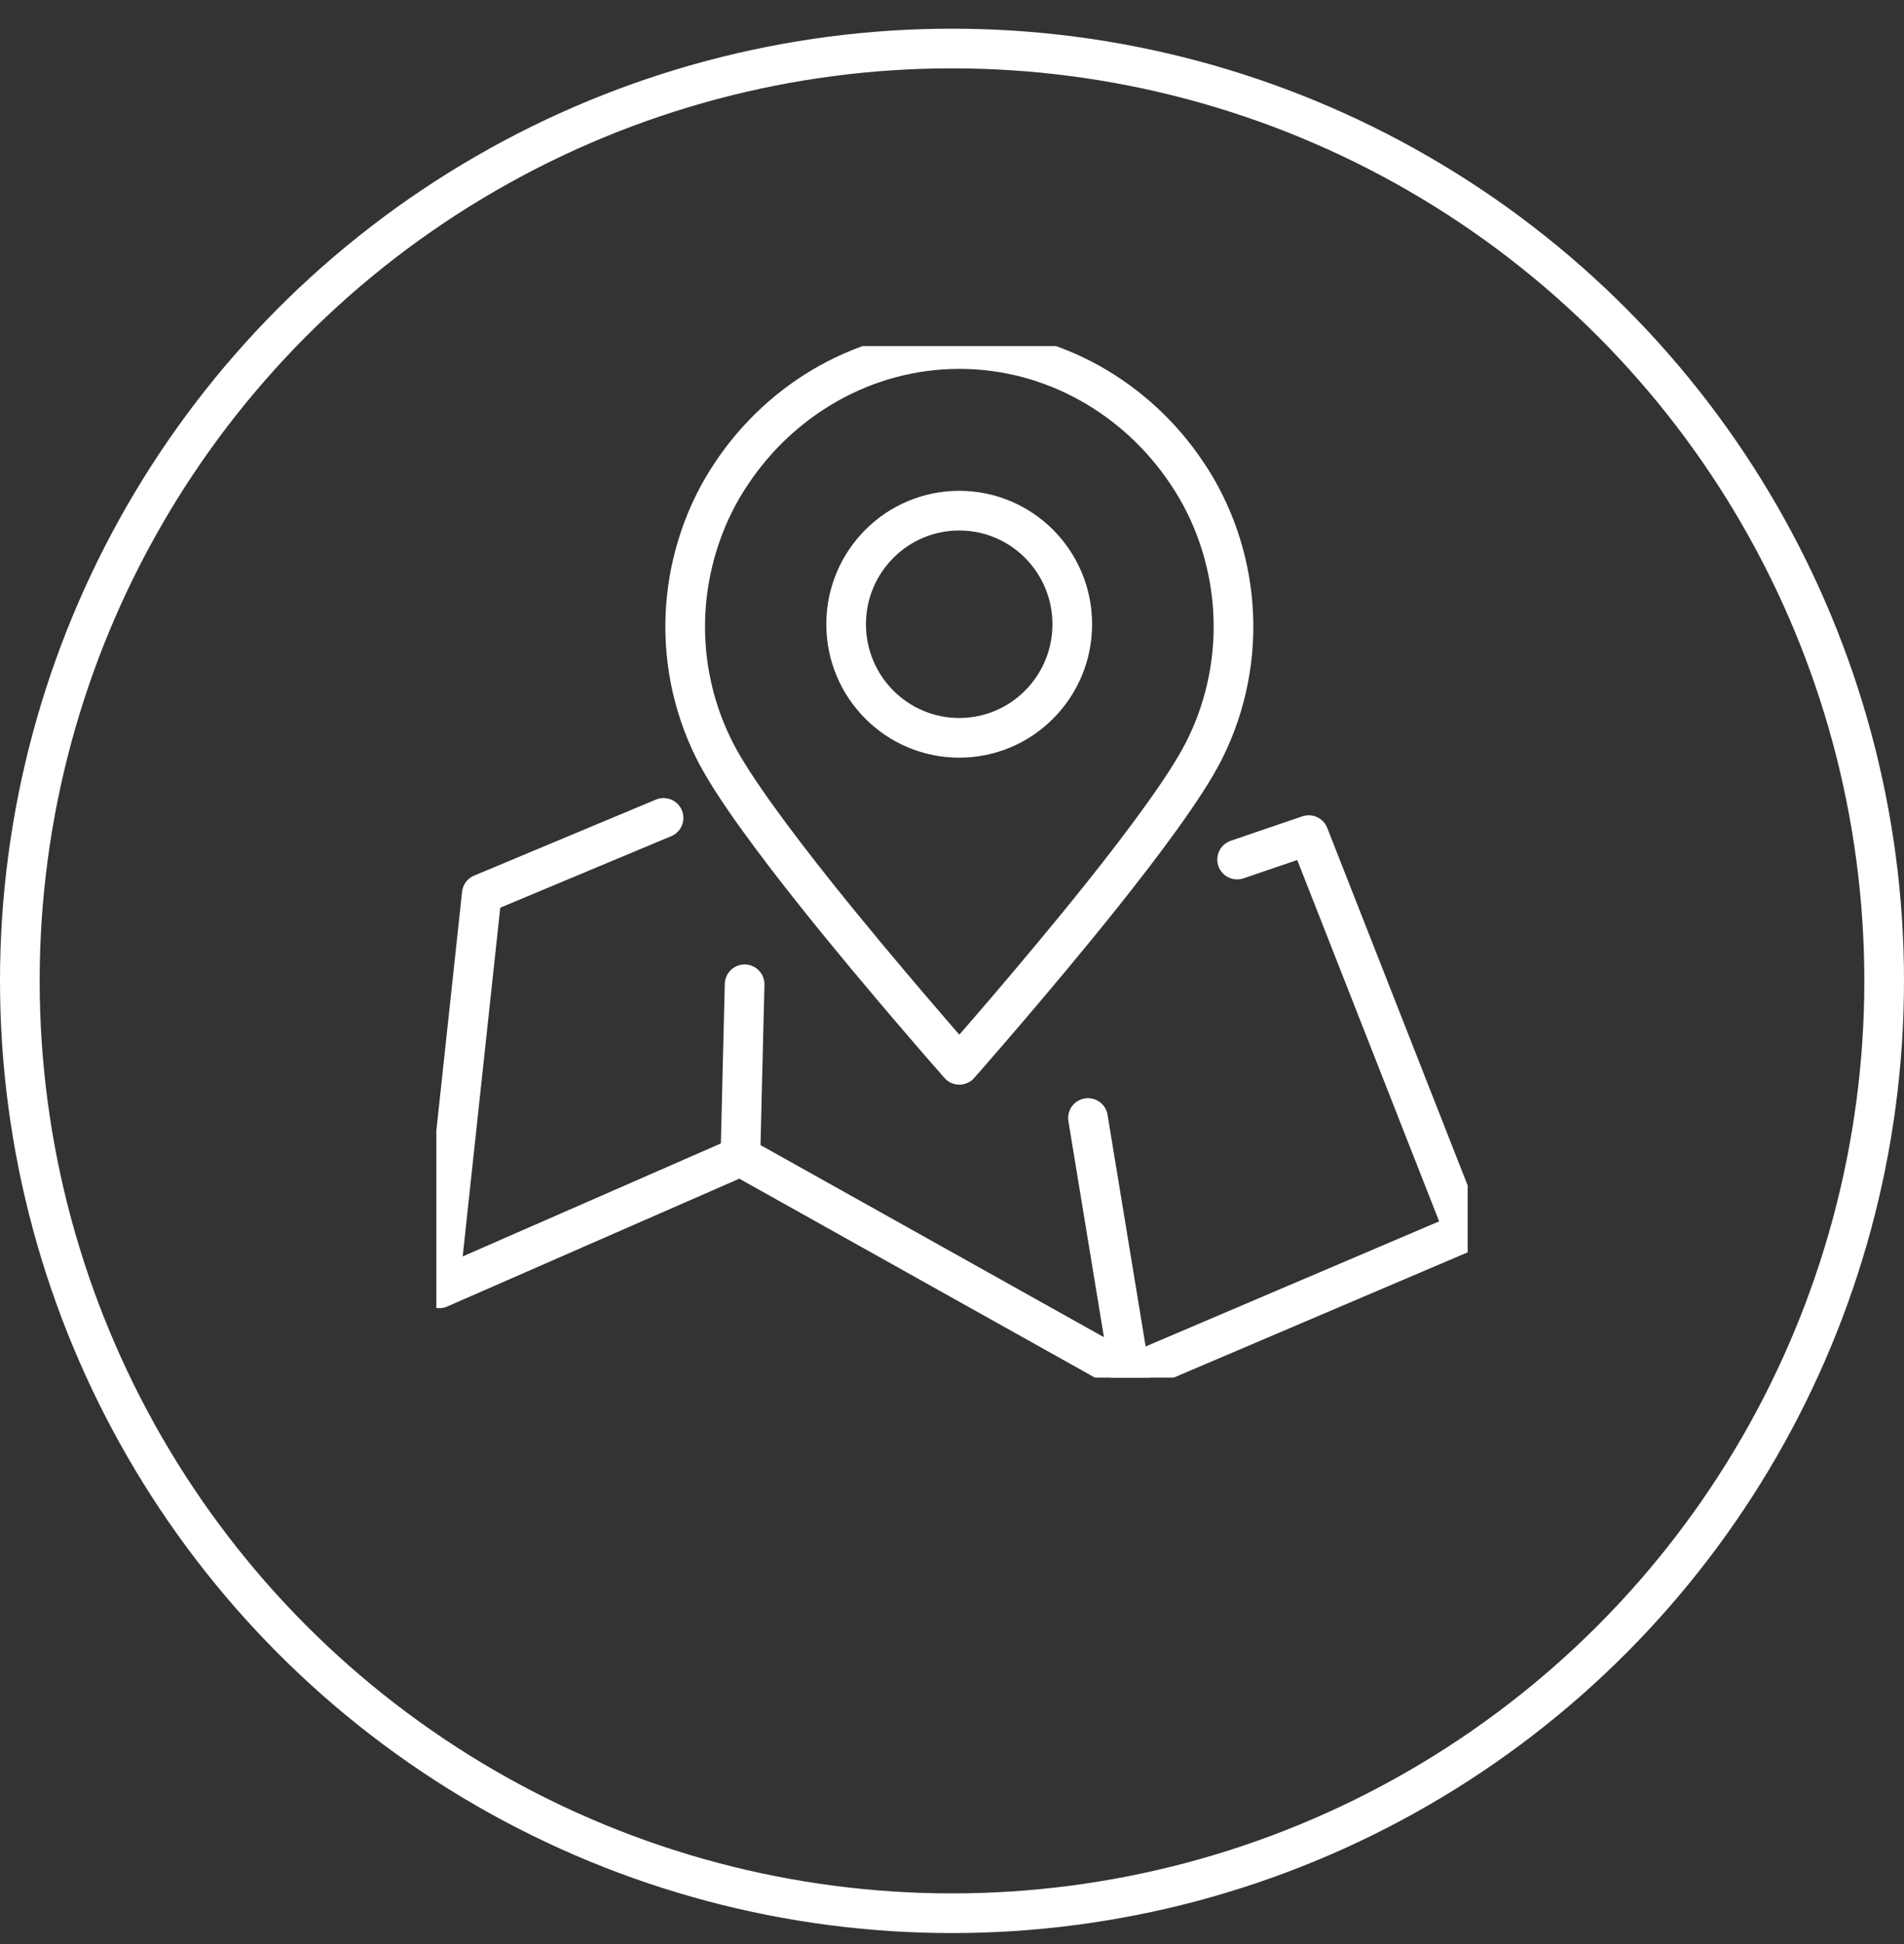 <svg width="48" height="49" viewBox="0 0 48 49" fill="none" xmlns="http://www.w3.org/2000/svg">
<rect x="0" y="0" width="48" height="49" fill="#333333" stroke="none"/>
<circle cx="24" cy="24.723" r="23.5" stroke="white"/>
<g clip-path="url(#clip0_141_94)">
<path d="M16.728 20.615L12.146 22.531L11.075 32.472L18.665 29.151L28.492 34.647L36.924 31.054L32.994 21.049L31.188 21.665" stroke="white" stroke-linecap="round" stroke-linejoin="round"/>
<path d="M18.665 29.151L18.772 24.809" stroke="white" stroke-linecap="round" stroke-linejoin="round"/>
<path d="M28.492 34.647L27.428 28.179" stroke="white" stroke-linecap="round" stroke-linejoin="round"/>
<path d="M31.078 15.285C30.991 14.089 30.59 12.907 29.916 11.915C28.67 10.055 26.567 8.798 24.185 8.798C21.803 8.798 19.7 10.055 18.454 11.915C17.78 12.907 17.381 14.089 17.292 15.285C17.201 16.511 17.441 17.752 17.984 18.853C17.999 18.885 18.015 18.917 18.032 18.949C18.479 19.825 19.516 21.22 20.612 22.593C22.259 24.655 24.185 26.839 24.185 26.839C24.185 26.839 26.111 24.655 27.758 22.593C28.855 21.219 29.891 19.825 30.338 18.949C30.355 18.917 30.37 18.885 30.386 18.853C30.929 17.752 31.169 16.509 31.078 15.285Z" stroke="white" stroke-linecap="round" stroke-linejoin="round"/>
<path d="M24.182 18.597C25.756 18.597 27.032 17.315 27.032 15.734C27.032 14.153 25.756 12.871 24.182 12.871C22.608 12.871 21.331 14.153 21.331 15.734C21.331 17.315 22.608 18.597 24.182 18.597Z" stroke="white" stroke-linecap="round" stroke-linejoin="round"/>
</g>
<defs>
<clipPath id="clip0_141_94">
<rect width="26" height="26" fill="white" transform="translate(11 8.723)"/>
</clipPath>
</defs>
</svg>
